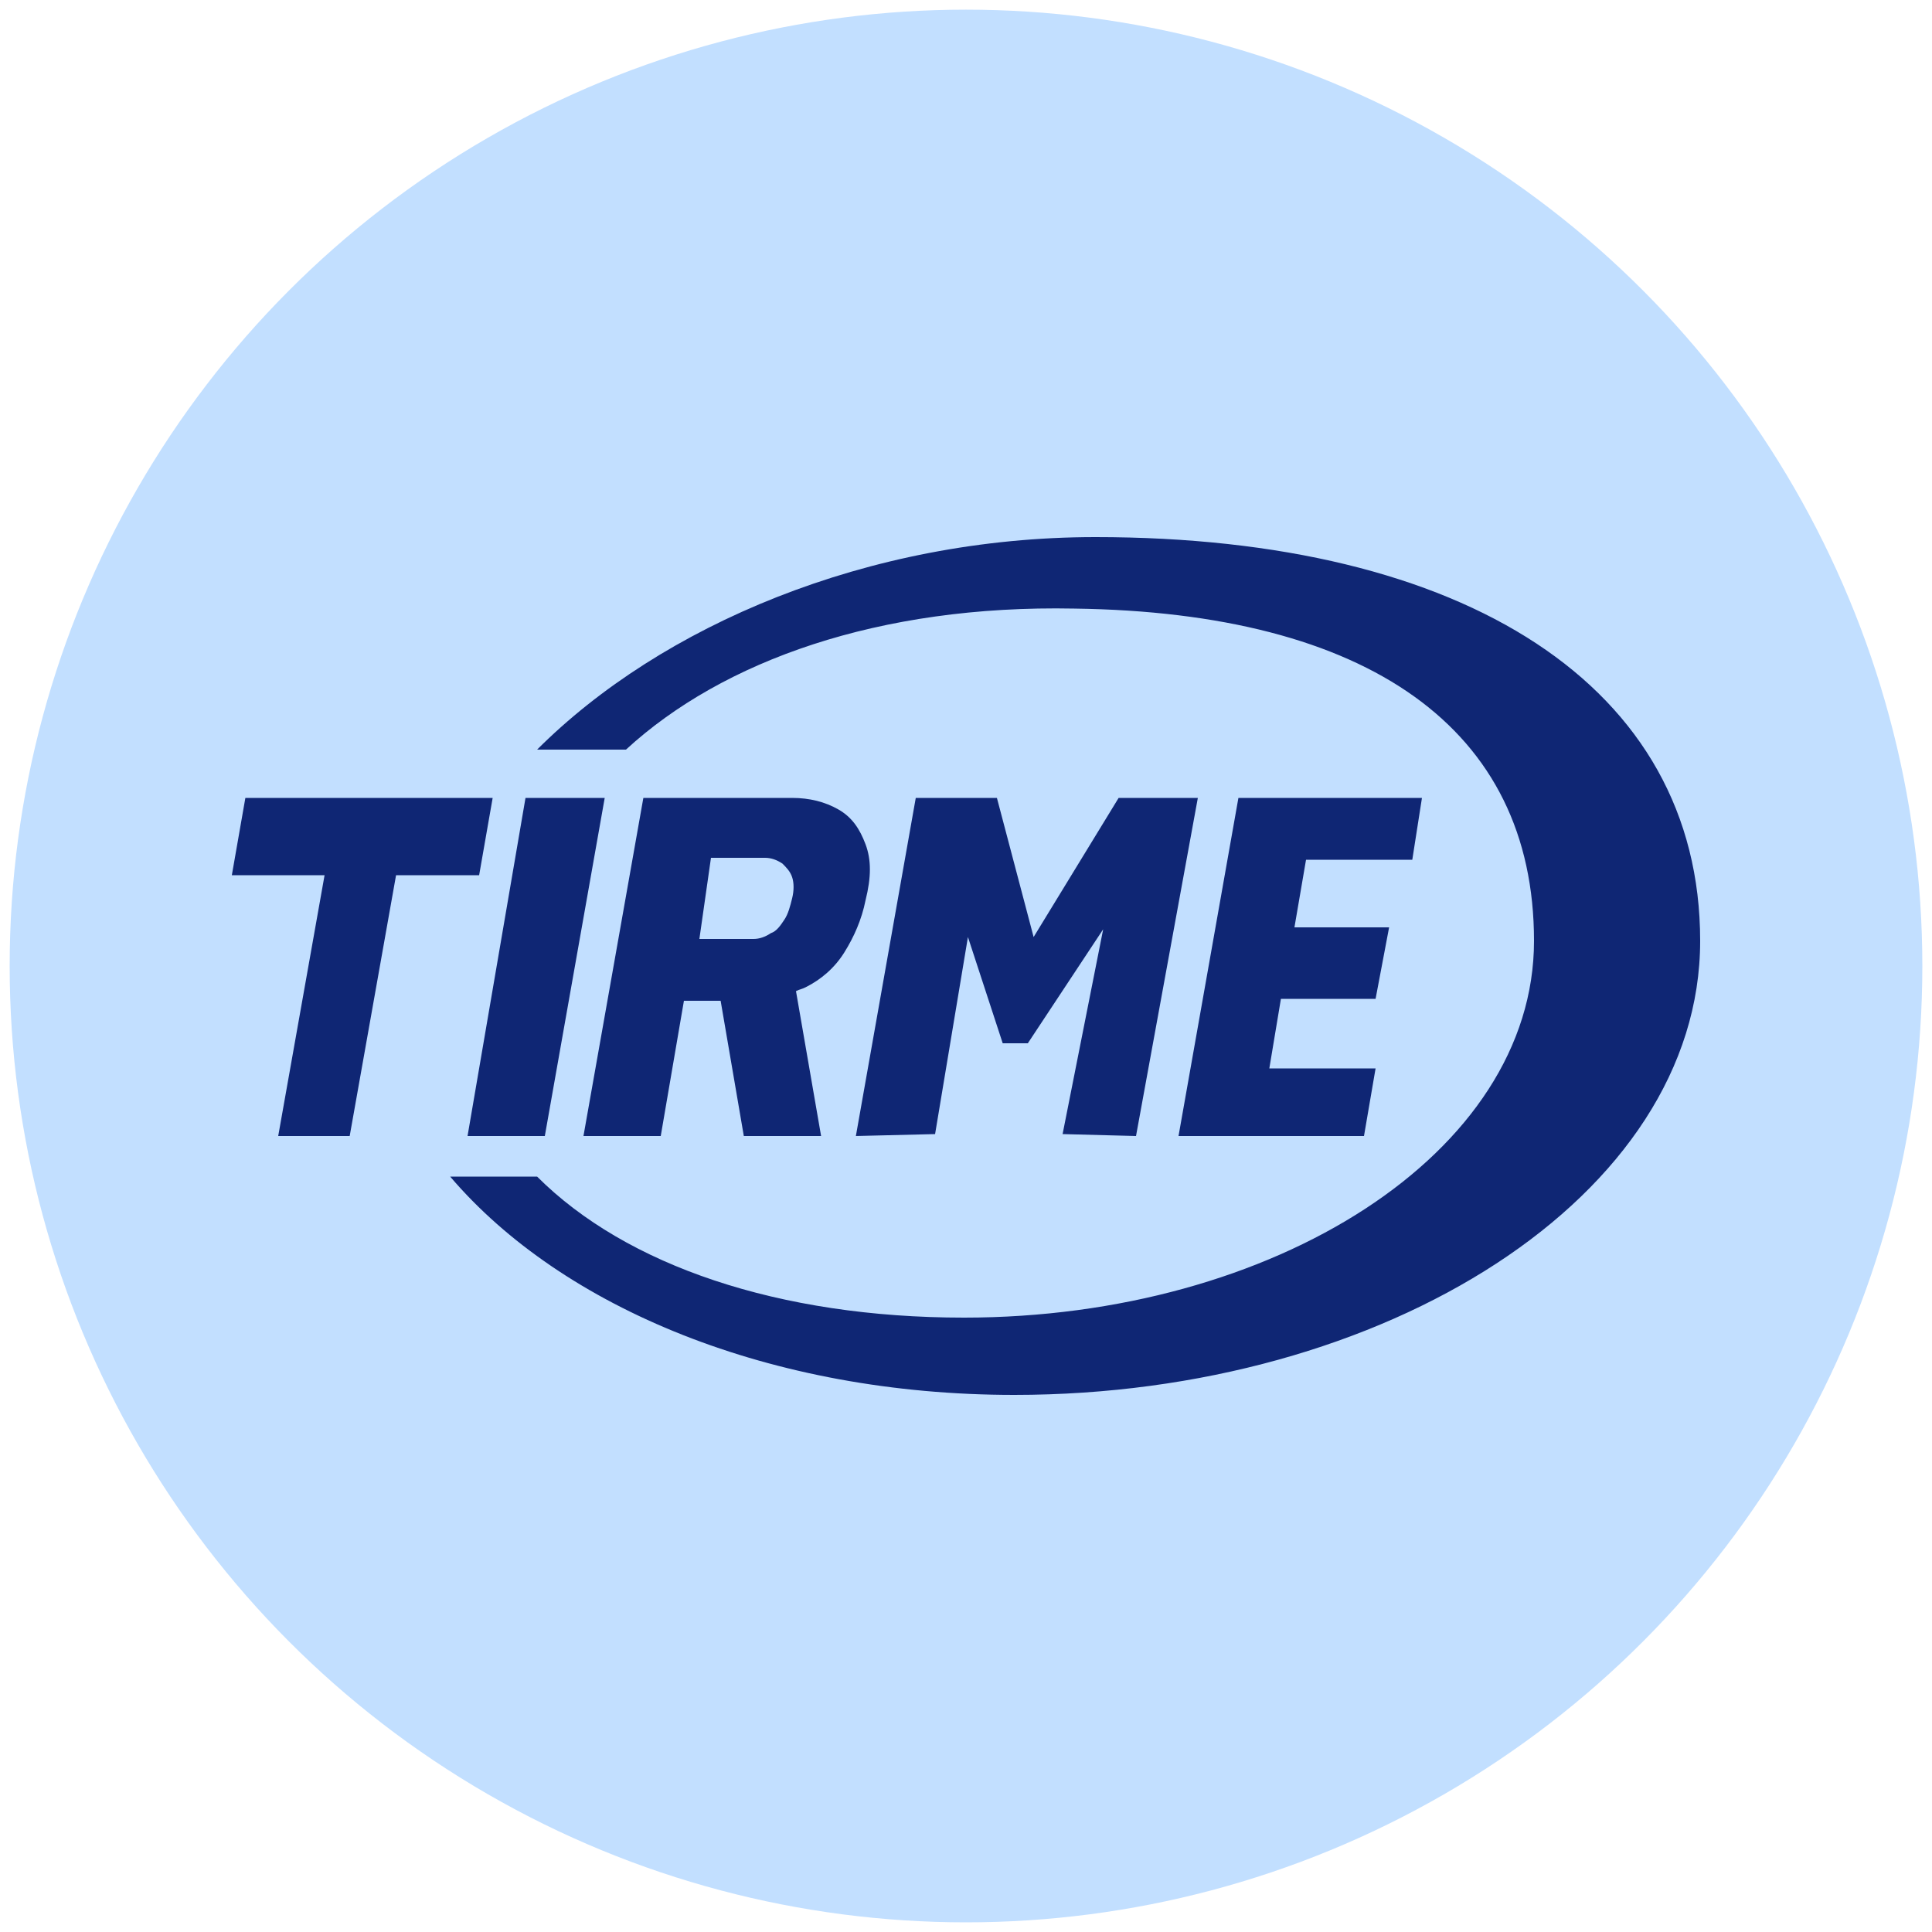<?xml version="1.0" encoding="utf-8"?>
<!-- Generator: Adobe Illustrator 26.0.1, SVG Export Plug-In . SVG Version: 6.00 Build 0)  -->
<svg version="1.1" id="Capa_1" xmlns="http://www.w3.org/2000/svg" xmlns:xlink="http://www.w3.org/1999/xlink" x="0px" y="0px"
	 viewBox="0 0 100 100" style="enable-background:new 0 0 100 100;" xml:space="preserve">
<style type="text/css">
	.st0{fill:#C2DFFF;}
	.st1{fill:#0F2674;}
</style>
<g>
	<circle class="st0" cx="50" cy="50" r="49.5"/>
	<g>
		<path class="st1" d="M56.7,27.8c-11.8,0-22.5,4.6-28.9,11h4.6c5-4.6,13.1-7.5,23.2-7.3c15.2,0.2,23.8,6.2,23.8,17.2
			S65.9,68.2,49.9,68.2c-9.6,0-17.5-2.7-22.1-7.3h-4.5c5.8,6.8,16.6,11.3,29.2,11.3C71.7,72.2,88,61.9,88,48.7
			C88,35.5,75.8,27.8,56.7,27.8z"/>
		<g>
			<polygon class="st1" points="24.8,45.3 25.5,41.3 12.7,41.3 12,45.3 16.8,45.3 14.4,58.8 18.1,58.8 20.5,45.3 			"/>
			<polygon class="st1" points="27.2,41.3 24.2,58.8 28.2,58.8 31.3,41.3 			"/>
			<path class="st1" d="M44.8,43.7c-0.3-0.8-0.7-1.4-1.4-1.8c-0.7-0.4-1.5-0.6-2.4-0.6h-3.7h-2.7h-1.3l-3.1,17.5h4l1.2-7h1.9l1.2,7
				h4l-1.3-7.5c0.2-0.1,0.3-0.1,0.5-0.2c0.8-0.4,1.5-1,2-1.8c0.5-0.8,0.9-1.7,1.1-2.7C45.1,45.4,45.1,44.5,44.8,43.7z M36.8,44.4
				h2.8c0.3,0,0.6,0.1,0.9,0.3c0.2,0.2,0.4,0.4,0.5,0.7c0.1,0.3,0.1,0.7,0,1.1c-0.1,0.4-0.2,0.8-0.4,1.1c-0.2,0.3-0.4,0.6-0.7,0.7
				c-0.3,0.2-0.6,0.3-0.9,0.3h-2.8L36.8,44.4z"/>
			<polygon class="st1" points="57.9,41.3 53.5,48.5 51.6,41.3 47.4,41.3 44.3,58.8 48.4,58.7 50.1,48.5 51.9,54 53.2,54 57.1,48.1 
				55,58.7 58.8,58.8 62,41.3 			"/>
			<polygon class="st1" points="73.1,44.5 73.6,41.3 68.1,41.3 65.3,41.3 64.1,41.3 61,58.8 62.2,58.8 65.1,58.8 70.6,58.8 
				71.2,55.3 65.7,55.3 66.3,51.7 71.2,51.7 71.9,48 67,48 67.6,44.5 			"/>
		</g>
	</g>
</g>
</svg>
